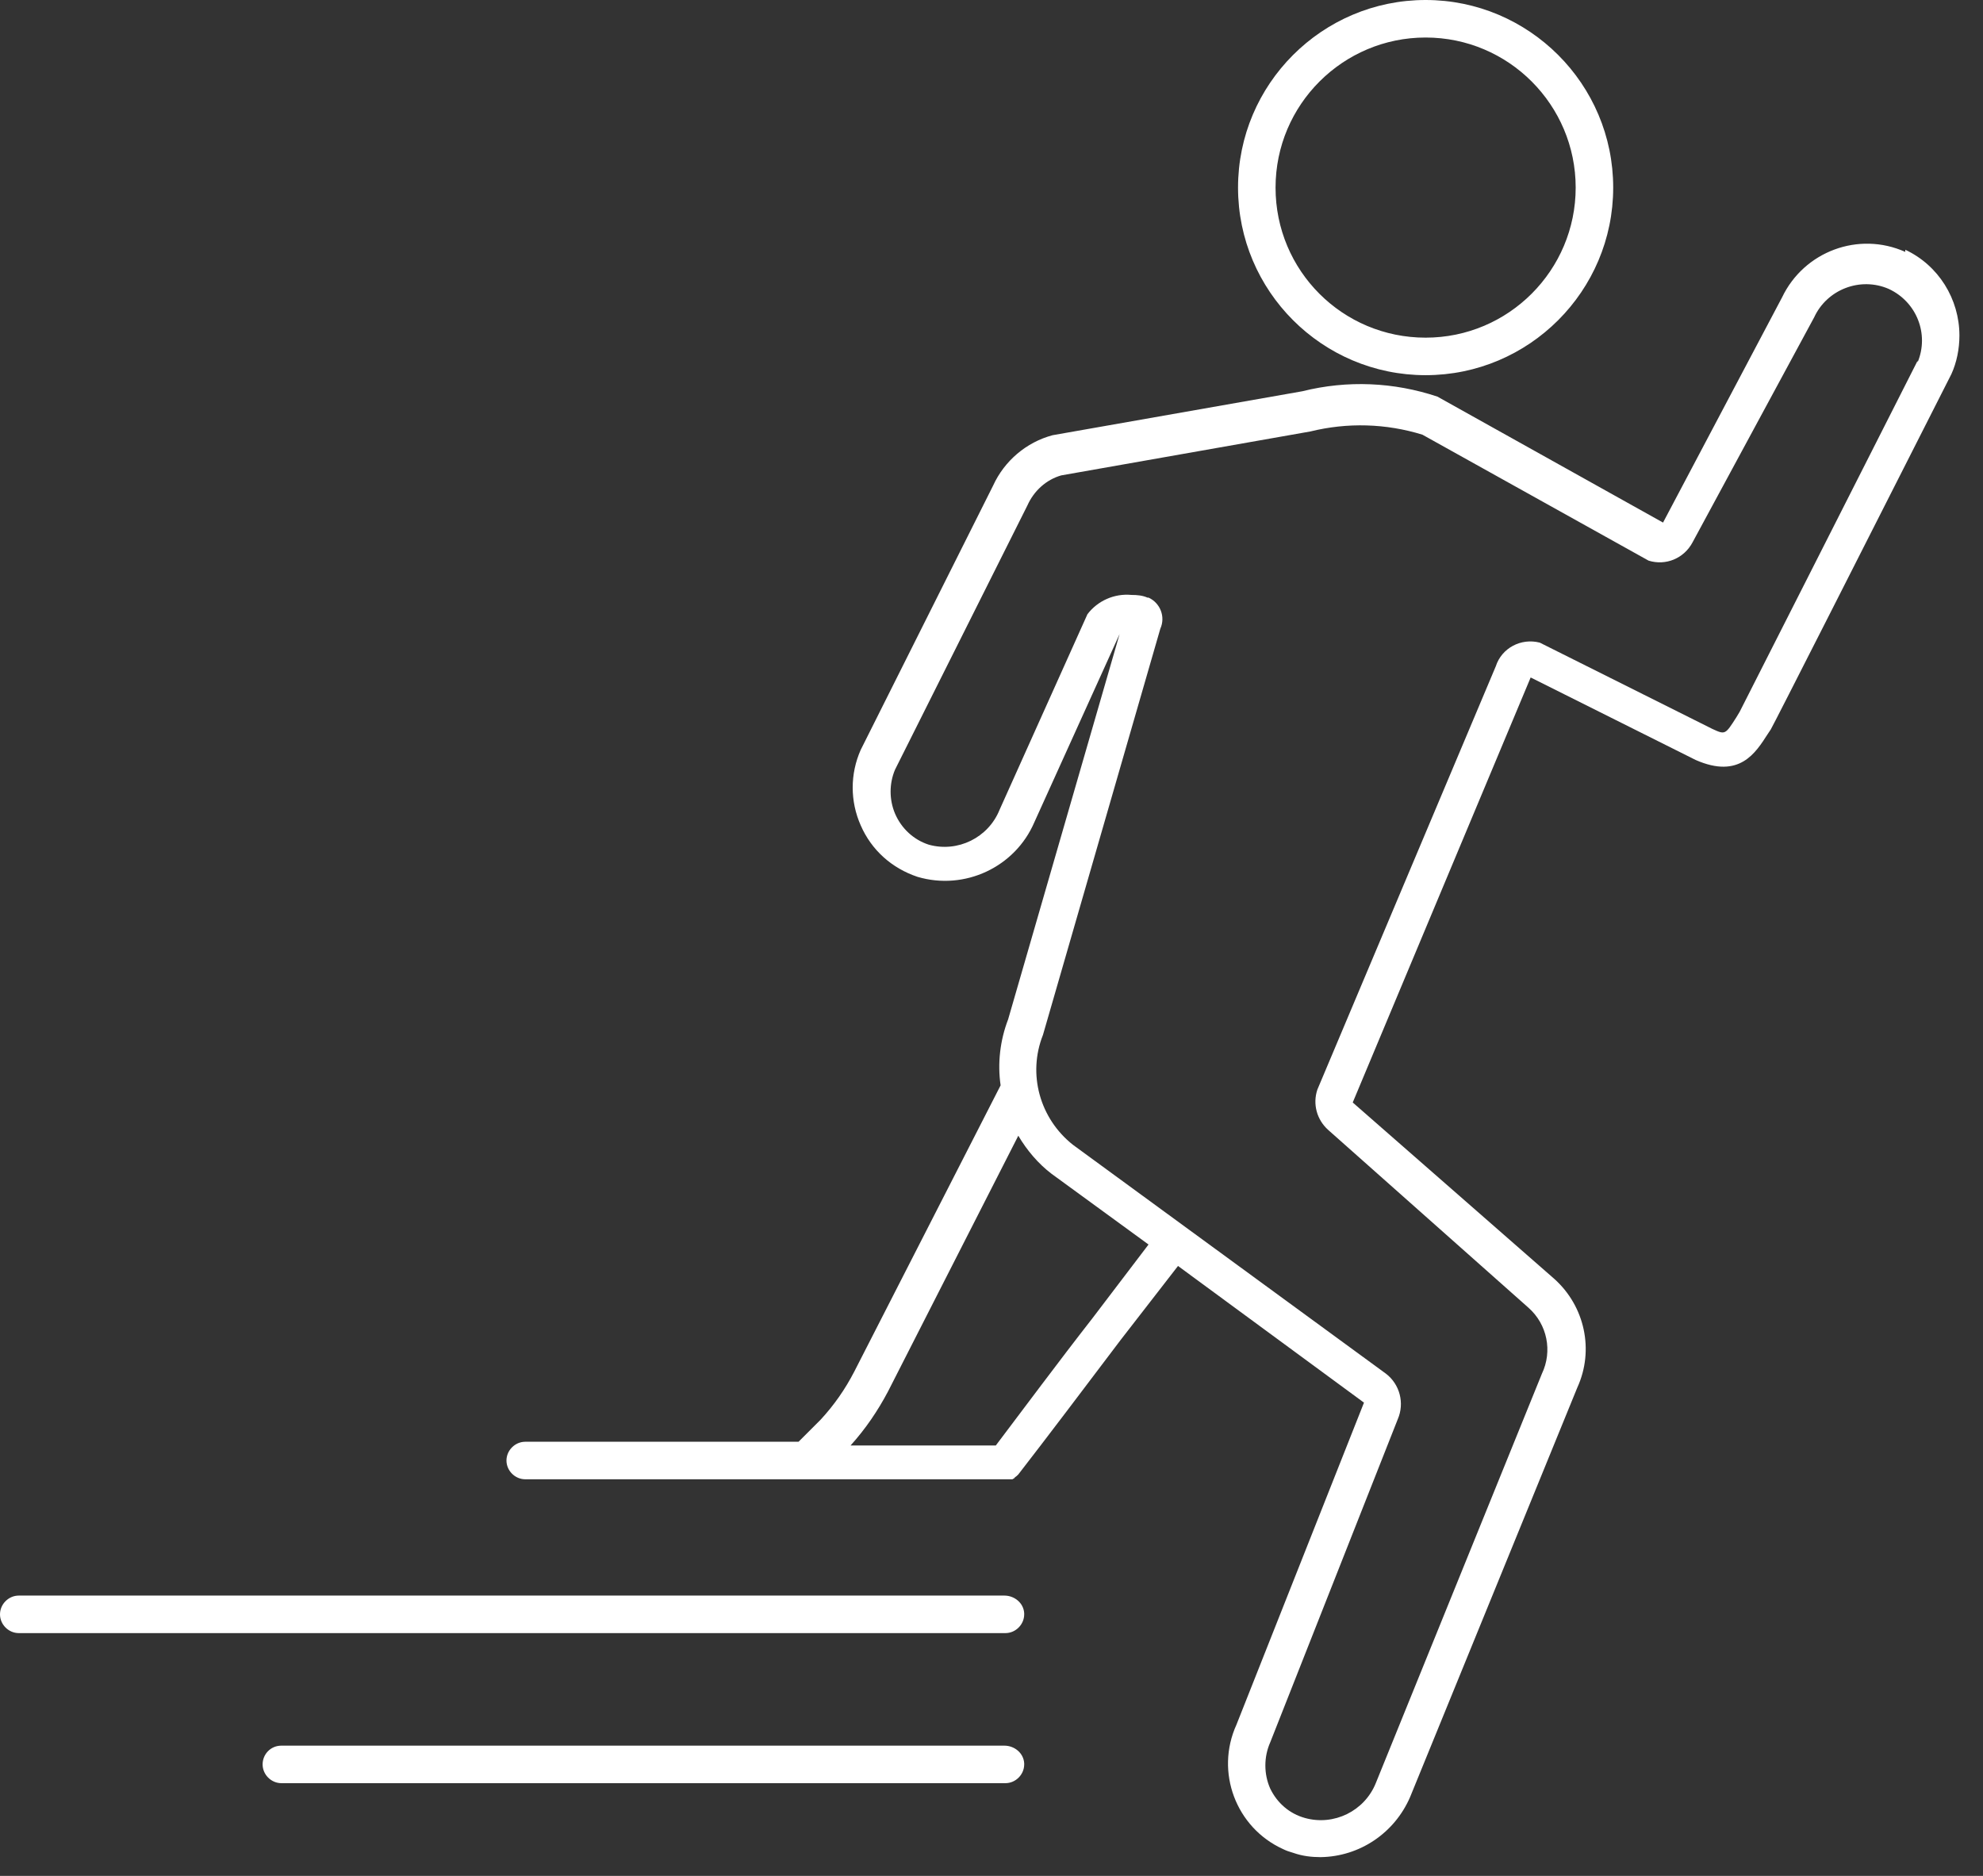 <svg width="37" height="35" viewBox="0 0 37 35" fill="none" xmlns="http://www.w3.org/2000/svg">
<rect x="0" y="0" width="37" height="35" fill="#333333" stroke="none"/>
<g clip-path="url(#clip0_2364_232)">
<path d="M19.11 32.92C19.11 33.11 18.95 33.27 18.76 33.27H5.25C5.06 33.27 4.9 33.11 4.9 32.92C4.9 32.73 5.05 32.57 5.25 32.57H18.74C18.93 32.57 19.1 32.71 19.11 32.9V32.92ZM19.11 30.12C19.11 30.31 18.95 30.47 18.76 30.47H0.35C0.16 30.47 0 30.31 0 30.12C0 29.93 0.16 29.77 0.35 29.77H18.74C18.93 29.77 19.1 29.91 19.11 30.1V30.12ZM35.79 6.71C34.5 9.26 32.54 13.12 32.46 13.28L32.4 13.38C32.19 13.71 32.19 13.71 31.95 13.6L28.81 12.03L28.73 11.99C28.38 11.9 28.02 12.09 27.91 12.43L24.58 20.33C24.49 20.6 24.57 20.89 24.78 21.08L28.52 24.4C28.87 24.71 28.97 25.21 28.77 25.63L25.67 33.27C25.46 33.79 24.89 34.07 24.35 33.92C24.06 33.84 23.83 33.64 23.7 33.37C23.58 33.1 23.58 32.78 23.7 32.51L26.08 26.48C26.21 26.18 26.12 25.83 25.86 25.63L20.02 21.36C19.4 20.87 19.17 20.04 19.46 19.31L21.65 11.73C21.75 11.51 21.65 11.25 21.43 11.15C21.43 11.15 21.42 11.15 21.41 11.15C21.32 11.11 21.22 11.1 21.11 11.1C20.79 11.07 20.48 11.21 20.29 11.46L18.65 15.11C18.44 15.63 17.87 15.91 17.33 15.76C17.05 15.67 16.82 15.46 16.7 15.18C16.59 14.92 16.59 14.62 16.7 14.36L19.17 9.43C19.29 9.16 19.52 8.95 19.8 8.87L24.45 8.05C25.14 7.88 25.86 7.9 26.54 8.11L30.76 10.46C31.08 10.56 31.42 10.42 31.58 10.12L33.85 5.92C34.09 5.4 34.71 5.16 35.24 5.39C35.76 5.63 36 6.23 35.78 6.76V6.73L35.79 6.71ZM20.38 24.6C19.74 25.42 19.08 26.31 18.58 26.97H15.87C16.15 26.66 16.38 26.32 16.57 25.96L19 21.19C19.16 21.46 19.37 21.71 19.62 21.9L21.43 23.22L20.38 24.6ZM35.55 4.7C34.68 4.31 33.66 4.69 33.25 5.55L31.03 9.75L26.82 7.4C26.01 7.13 25.14 7.09 24.3 7.3L19.64 8.12C19.15 8.25 18.74 8.6 18.53 9.06L16.06 13.99C15.86 14.44 15.86 14.95 16.06 15.4C16.26 15.86 16.64 16.2 17.12 16.36C18 16.62 18.94 16.18 19.3 15.34L20.89 11.83L18.81 19.02C18.66 19.41 18.61 19.84 18.67 20.25L15.94 25.59C15.77 25.92 15.56 26.22 15.31 26.49L14.9 26.9H9.8C9.61 26.9 9.45 27.06 9.45 27.25C9.45 27.44 9.61 27.6 9.8 27.6H18.75C18.75 27.6 18.78 27.6 18.8 27.6C18.83 27.6 18.86 27.6 18.89 27.6C18.91 27.59 18.93 27.58 18.94 27.56C18.96 27.55 18.98 27.53 19 27.51C19.52 26.84 20.23 25.9 20.91 25L21.98 23.62L25.45 26.17L23.07 32.18C22.67 33.06 23.06 34.1 23.94 34.5C24 34.53 24.06 34.55 24.13 34.57C24.3 34.63 24.47 34.65 24.64 34.65C25.37 34.64 26.02 34.2 26.31 33.53L29.43 25.89C29.75 25.19 29.57 24.37 29 23.86L25.24 20.57L28.56 12.64L31.64 14.18C32.46 14.54 32.76 14.04 32.98 13.7L33.04 13.61C33.09 13.53 34.9 9.96 36.41 6.98C36.51 6.76 36.56 6.51 36.56 6.26C36.56 5.58 36.17 4.95 35.55 4.66M26.6 0.7C28.15 0.7 29.4 1.96 29.4 3.5C29.4 5.04 28.15 6.3 26.6 6.3C25.05 6.3 23.8 5.05 23.8 3.5C23.8 1.95 25.06 0.7 26.6 0.7ZM26.6 7C28.53 7 30.1 5.43 30.1 3.5C30.1 1.57 28.53 0 26.6 0C24.67 0 23.1 1.57 23.1 3.5C23.1 5.43 24.67 7 26.6 7Z" fill="white"/>
</g>
<defs>
<clipPath id="clip0_2364_232">
<rect width="36.56" height="34.67" fill="white"/>
</clipPath>
</defs>
</svg>
